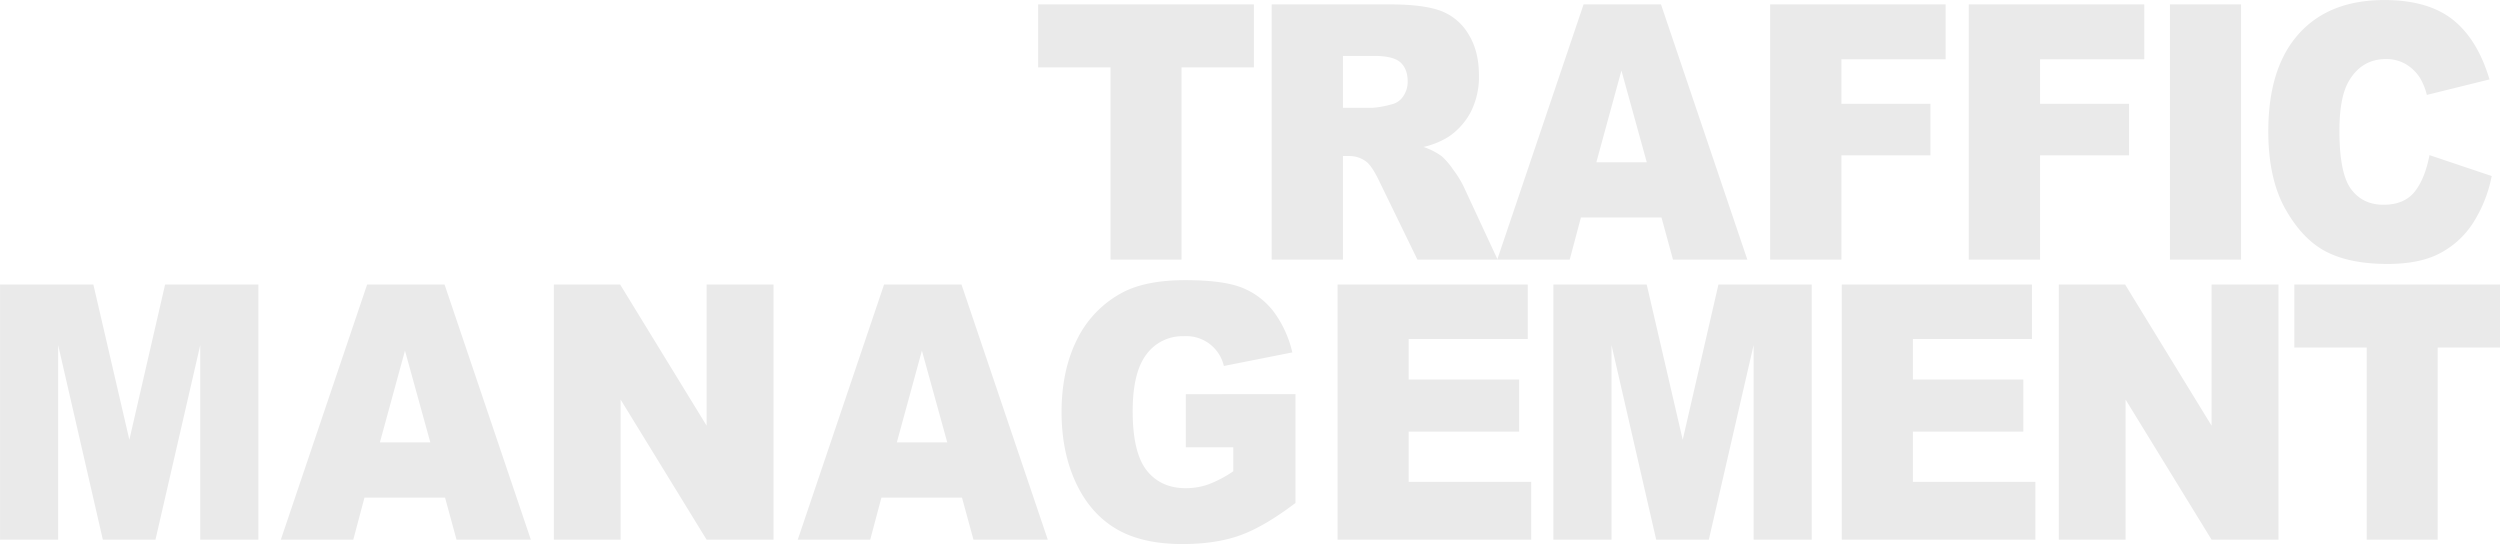 <svg xmlns="http://www.w3.org/2000/svg" width="981.75" height="213.66" viewBox="0 0 981.75 213.66">
  <defs>
    <style>
      .cls-1 {
        fill: #eaeaea;
        fill-rule: evenodd;
      }
    </style>
  </defs>
  <path id="txt_trafficmanagement.svg" class="cls-1" d="M791.931,1980.03h28.424v75.47h27.87v-75.47h28.424v-24.74H791.931v24.74Zm119.7,75.47v-40.67h2.461a10.888,10.888,0,0,1,6.829,2.32q2.214,1.785,5.045,7.73l14.9,30.62h31.491l-13.5-29.04a39.786,39.786,0,0,0-3.9-6.22,29.759,29.759,0,0,0-4.458-5.27,26.56,26.56,0,0,0-7.255-3.7,31.857,31.857,0,0,0,9.788-3.96,26.664,26.664,0,0,0,8.8-9.81,30.393,30.393,0,0,0,3.2-14.39q0-9.57-4.184-16.24a21.375,21.375,0,0,0-11.012-9.12q-6.83-2.46-19.749-2.46h-46.45V2055.5h27.993Zm0-79.98h12.243q7.627,0,10.4,2.6t2.769,7.45a9.95,9.95,0,0,1-1.754,5.81,7.291,7.291,0,0,1-4.522,3.14,37.548,37.548,0,0,1-7.382,1.37H911.631v-20.37Zm129.6,79.98h29.19l-33.9-100.21h-30.4l-33.9,100.21h28.456l4.4-16.54h31.64Zm-30.1-38.21,9.85-36.03,9.96,36.03h-19.81Zm68.26,38.21h27.99v-40.95h34.95v-20.23h-34.95v-17.5h40.92v-21.53h-68.91V2055.5Zm78,0h27.99v-40.95h34.95v-20.23h-34.95v-17.5h40.92v-21.53h-68.91V2055.5Zm78.99,0h27.93V1955.29h-27.93V2055.5Zm96-26.52q-4.1,4.98-12.09,4.99-8.25,0-12.8-6.18t-4.55-22.84q0-13.455,3.81-19.73,5.055-8.475,14.52-8.47a15.177,15.177,0,0,1,7.57,1.91,16.65,16.65,0,0,1,5.72,5.47,24.613,24.613,0,0,1,2.71,6.7l24.61-6.08q-4.74-15.855-14.49-23.52-9.75-7.65-26.79-7.65-21.78,0-33.69,13.35t-11.9,38.22q0,18.66,6.77,30.61t16.08,16.7q9.33,4.755,24.03,4.75,12.12,0,19.96-3.9a34.56,34.56,0,0,0,13.14-11.55,52.719,52.719,0,0,0,7.75-19.07l-24.42-8.21Q1336.46,2023.99,1332.38,2028.98ZM384.261,2165.5h22.825v-76.43l17.554,76.43H445.3l17.588-76.43v76.43h22.825V2065.29H449.082l-14.034,60.97-14.135-60.97H384.261V2165.5Zm179.269,0h29.186l-33.892-100.21h-30.4l-33.9,100.21h28.457l4.4-16.54h31.641Zm-30.1-38.21,9.852-36.03,9.955,36.03H533.43Zm68.323,38.21h26.209v-55.03l33.776,55.03h26.271V2065.29H661.738v55.44l-33.961-55.44H601.753V2165.5Zm164.777,0h29.186l-33.892-100.21h-30.4l-33.9,100.21h28.457l4.4-16.54h31.641Zm-30.1-38.21,9.852-36.03,9.955,36.03H736.43Zm132.123,1.91v9.43a45.9,45.9,0,0,1-9.721,5.13,26.586,26.586,0,0,1-8.921,1.51q-9.845,0-15.35-6.98t-5.506-23.24q0-15.315,5.444-22.39a17.5,17.5,0,0,1,14.612-7.07,15.109,15.109,0,0,1,15.75,11.69l26.886-5.33a43.167,43.167,0,0,0-7.352-16.03,29.17,29.17,0,0,0-12.3-9.34q-7.414-3-22.364-3-15.5,0-24.67,4.85a41.424,41.424,0,0,0-17.842,18.42q-6.092,12.135-6.091,28.54,0,15.585,5.568,27.62t15.688,18.12q10.12,6.075,26.178,6.08,13.042,0,22.549-3.38t21.871-12.75v-42.73H849.911v20.85h18.642Zm40.954,36.3H985.55v-22.7H937.438v-19.75h43.374v-20.44H937.438v-15.93H984.2v-21.39H909.507V2165.5Zm84.754,0h22.829v-76.43l17.55,76.43h20.66l17.59-76.43v76.43h22.82V2065.29h-36.63l-14.03,60.97-14.14-60.97H994.261V2165.5Zm113.249,0h76.04v-22.7h-48.11v-19.75h43.37v-20.44h-43.37v-15.93h46.76v-21.39h-74.69V2165.5Zm85.24,0h26.21v-55.03l33.78,55.03h26.27V2065.29h-26.27v55.44l-33.96-55.44h-26.03V2165.5Zm92.48-75.47h28.43v75.47h27.87v-75.47h28.42v-24.74h-84.72v24.74Z" transform="translate(-384.25 -1953.56)"/>
</svg>
